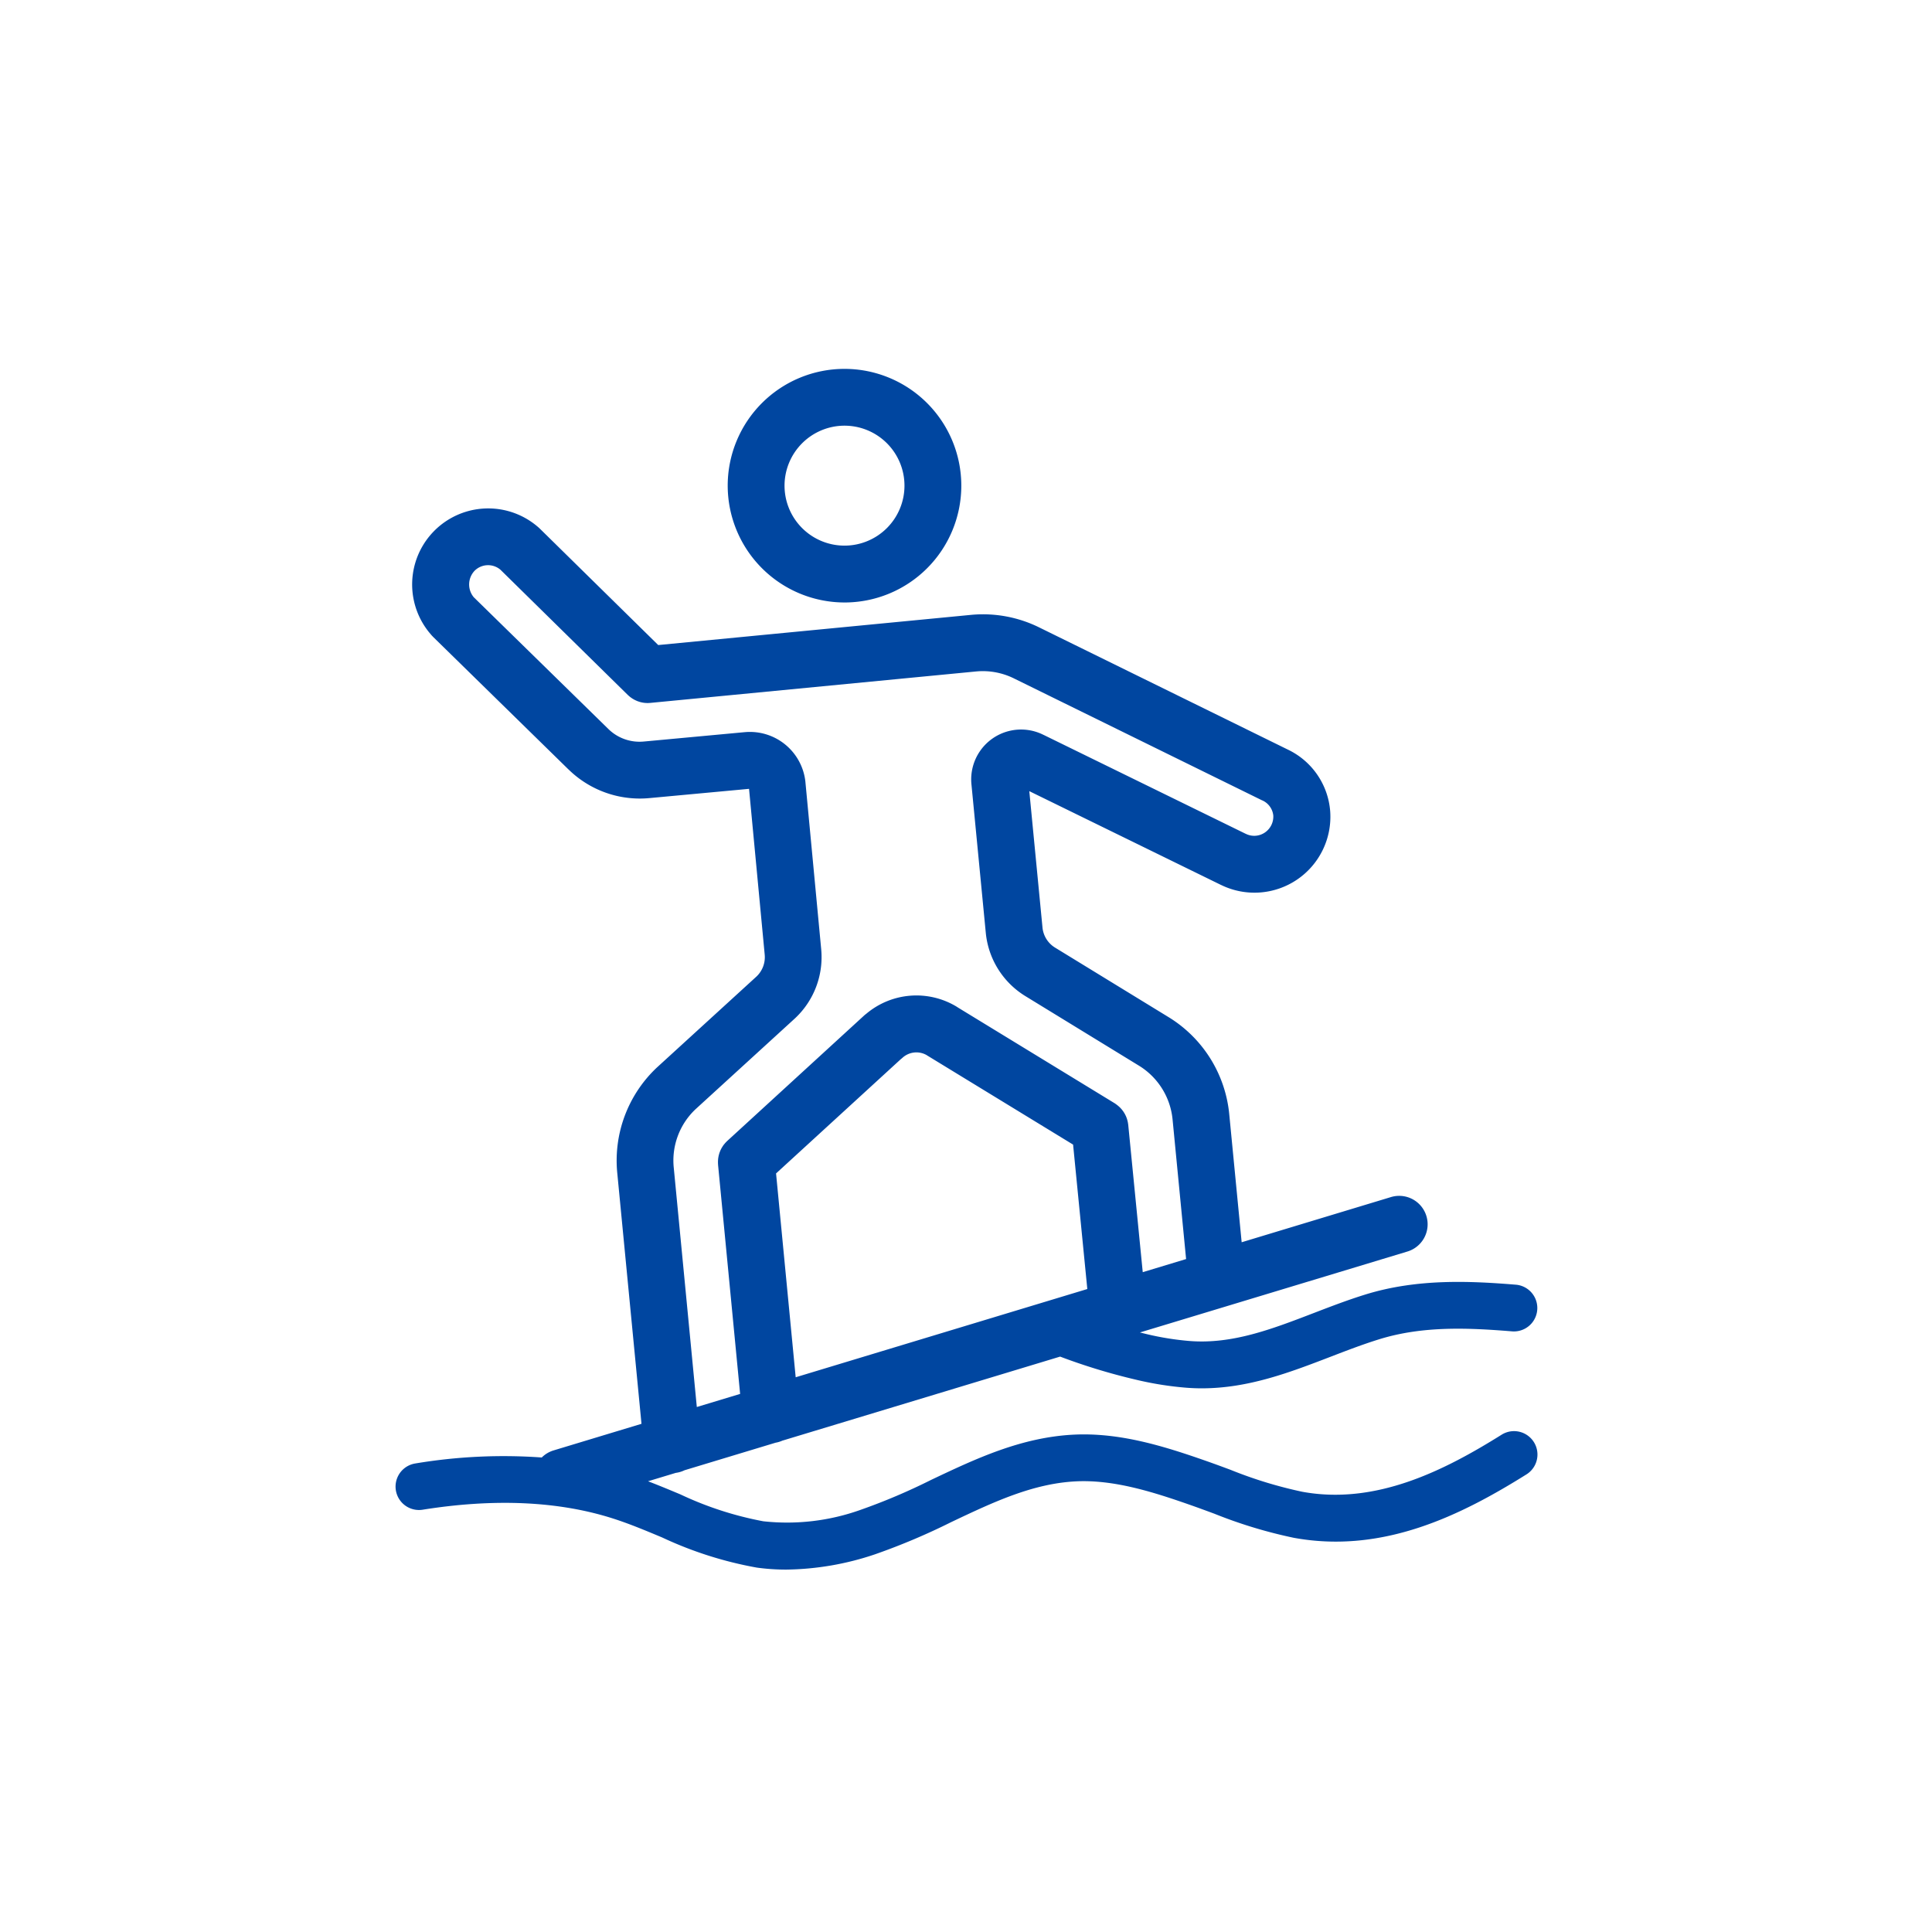 <svg xmlns="http://www.w3.org/2000/svg" width="220" height="220" viewBox="0 0 220 220">
  <g id="img_secVacation_04" transform="translate(-973 -3281)">
    <rect id="長方形_11692" data-name="長方形 11692" width="220" height="220" transform="translate(973 3281)" fill="#fff"/>
    <g id="グループ_1327" data-name="グループ 1327" transform="translate(-487.845 2981.113)">
      <path id="パス_300" data-name="パス 300" d="M1718.01,368.492a13.3,13.3,0,1,0-13.3-13.3A13.318,13.318,0,0,0,1718.01,368.492Zm0-20.132a6.829,6.829,0,1,1-6.829,6.829A6.837,6.837,0,0,1,1718.01,348.36Z" transform="translate(-161)" fill="#0046a0"/>
      <path id="パス_301" data-name="パス 301" d="M1538.793,534.863l10.369-3.137a3.224,3.224,0,0,0,.765-.232l31.636-9.572a68.7,68.7,0,0,0,8.587,2.617,37.7,37.7,0,0,0,5.8.928q.884.068,1.747.067c5.31,0,10.05-1.822,14.647-3.589,1.9-.731,3.7-1.422,5.542-1.994,5.032-1.562,10.263-1.3,15.191-.9a2.666,2.666,0,0,0,.434-5.313c-5.21-.426-11.265-.726-17.206,1.119-2.011.624-3.975,1.379-5.874,2.109-4.754,1.827-9.244,3.552-14.074,3.183a32.456,32.456,0,0,1-4.986-.8c-.241-.057-.481-.118-.721-.177l30.46-9.216a3.237,3.237,0,0,0-1.875-6.2l-17,5.145-1.414-14.585h0a14.6,14.6,0,0,0-6.827-11h0l-13.04-7.987a3.021,3.021,0,0,1-1.4-2.279h0l-1.5-15.517,21.8,10.666.082.037a8.647,8.647,0,0,0,12.382-8.384,8.5,8.5,0,0,0-4.87-7.074l-.017-.009-28.2-13.856h0a14.466,14.466,0,0,0-7.768-1.458h0l-35.664,3.441-13.513-13.286c-.023-.023-.049-.043-.074-.065s-.045-.046-.07-.067-.06-.049-.089-.074l-.024-.02a8.66,8.66,0,0,0-12.09,12.337l.023.027c.024.027.046.055.071.082s.043.042.064.064.048.054.074.08l15.4,15.079.005,0a11.588,11.588,0,0,0,8.125,3.322q.55,0,1.1-.053h.012l11.327-1.052,1.779,18.836v.007a3.029,3.029,0,0,1-.924,2.521h0l-11.322,10.345,0,0,0,0a14.536,14.536,0,0,0-4.536,12.067h0l2.756,28.529-10.008,3.028a3.221,3.221,0,0,0-1.349.807,60.933,60.933,0,0,0-14.434.686,2.666,2.666,0,0,0,.84,5.265c8.288-1.323,15.636-.973,21.839,1.04,1.819.59,3.593,1.333,5.471,2.119a43.347,43.347,0,0,0,10.775,3.429,24.342,24.342,0,0,0,3.346.226,32.66,32.66,0,0,0,10.117-1.742,74.483,74.483,0,0,0,8.693-3.676c4.757-2.256,9.25-4.386,14.19-4.63,4.321-.212,8.812,1.215,13.042,2.7.9.316,1.816.654,2.7.981a53.656,53.656,0,0,0,9.062,2.748c10.192,1.867,19.126-2.613,26.521-7.242a2.666,2.666,0,0,0-2.829-4.519c-6.528,4.086-14.333,8.057-22.731,6.518a48.852,48.852,0,0,1-8.17-2.5c-.9-.335-1.84-.682-2.789-1.014-4.728-1.656-9.787-3.251-15.067-2.99-6,.3-11.191,2.757-16.211,5.138a69.336,69.336,0,0,1-8.065,3.426,24.865,24.865,0,0,1-11.075,1.3,38.782,38.782,0,0,1-9.448-3.066c-1.2-.5-2.423-1.014-3.674-1.49l3.159-.956A3.214,3.214,0,0,0,1538.793,534.863Zm10.423-33.8,14.193-13c.068-.053.135-.108.2-.167a2.355,2.355,0,0,1,2.749-.309c.015.01.029.021.045.031l16.637,10.163,1.619,16.446-33.208,10.048Zm-11.647-.629h0a8.031,8.031,0,0,1,2.473-6.678l11.323-10.346,0,0,0,0a9.534,9.534,0,0,0,2.989-7.894s0-.007,0-.01l-1.793-18.991V456.5a6.357,6.357,0,0,0-6.934-5.682h-.011l-11.411,1.06h-.013a5.067,5.067,0,0,1-4.1-1.451l0,0,0,0-15.3-14.977a2.271,2.271,0,0,1,.109-3.027,2.172,2.172,0,0,1,2.934-.1l14.49,14.247c.015.015.031.027.046.041.044.041.088.081.134.119s.07.06.107.088.086.064.13.094.082.058.124.085.085.05.128.075.09.053.136.076.094.043.141.065.088.041.133.059c.065.026.133.048.2.069.027.009.055.02.082.028a3.219,3.219,0,0,0,.9.129q.156,0,.315-.015h0l37.163-3.586h0a8,8,0,0,1,4.292.824h0l28.2,13.856.009,0,0,0a2.133,2.133,0,0,1,1.27,1.708,2.189,2.189,0,0,1-.966,1.965,2.15,2.15,0,0,1-2.174.136l-.01,0-.009-.005L1579.7,451.135l-.008,0a5.678,5.678,0,0,0-8.223,5.664v0l1.63,16.872h0a9.527,9.527,0,0,0,4.463,7.174h0l13.041,7.987a8.1,8.1,0,0,1,3.767,6.11h0l1.538,15.872-4.937,1.494-1.651-16.773c0-.022-.007-.042-.01-.064-.007-.058-.016-.115-.026-.173s-.018-.1-.029-.151-.024-.1-.038-.149-.03-.108-.047-.161-.032-.089-.048-.133-.041-.108-.064-.16-.042-.088-.064-.132-.048-.1-.074-.144-.057-.095-.086-.141-.05-.08-.077-.119-.073-.1-.111-.148c-.026-.033-.051-.066-.078-.1-.041-.048-.085-.095-.129-.141-.029-.03-.057-.06-.087-.089s-.089-.082-.134-.121-.071-.062-.109-.092-.085-.065-.129-.1-.092-.065-.14-.1c-.019-.012-.035-.026-.054-.037l-17.89-10.928c-.031-.021-.06-.043-.092-.063a8.858,8.858,0,0,0-10.322.8,3.236,3.236,0,0,0-.266.219l-15.568,14.264c-.016.015-.03.031-.045.046-.043.041-.084.083-.124.126s-.069.074-.1.113-.065.079-.1.12-.069.09-.1.136-.051.077-.075.116-.063.1-.092.151-.043.082-.064.124-.051.1-.074.153-.039.1-.057.144-.037.095-.053.143-.033.11-.048.166-.025.088-.035.133-.023.117-.033.177-.015.089-.021.134-.012.114-.016.171-.007.1-.008.15,0,.1,0,.155,0,.116.008.174c0,.022,0,.044,0,.066l2.514,26.1-4.932,1.492Z" transform="translate(0 -67.556)" fill="#0046a0"/>
    </g>
  </g>
</svg>
